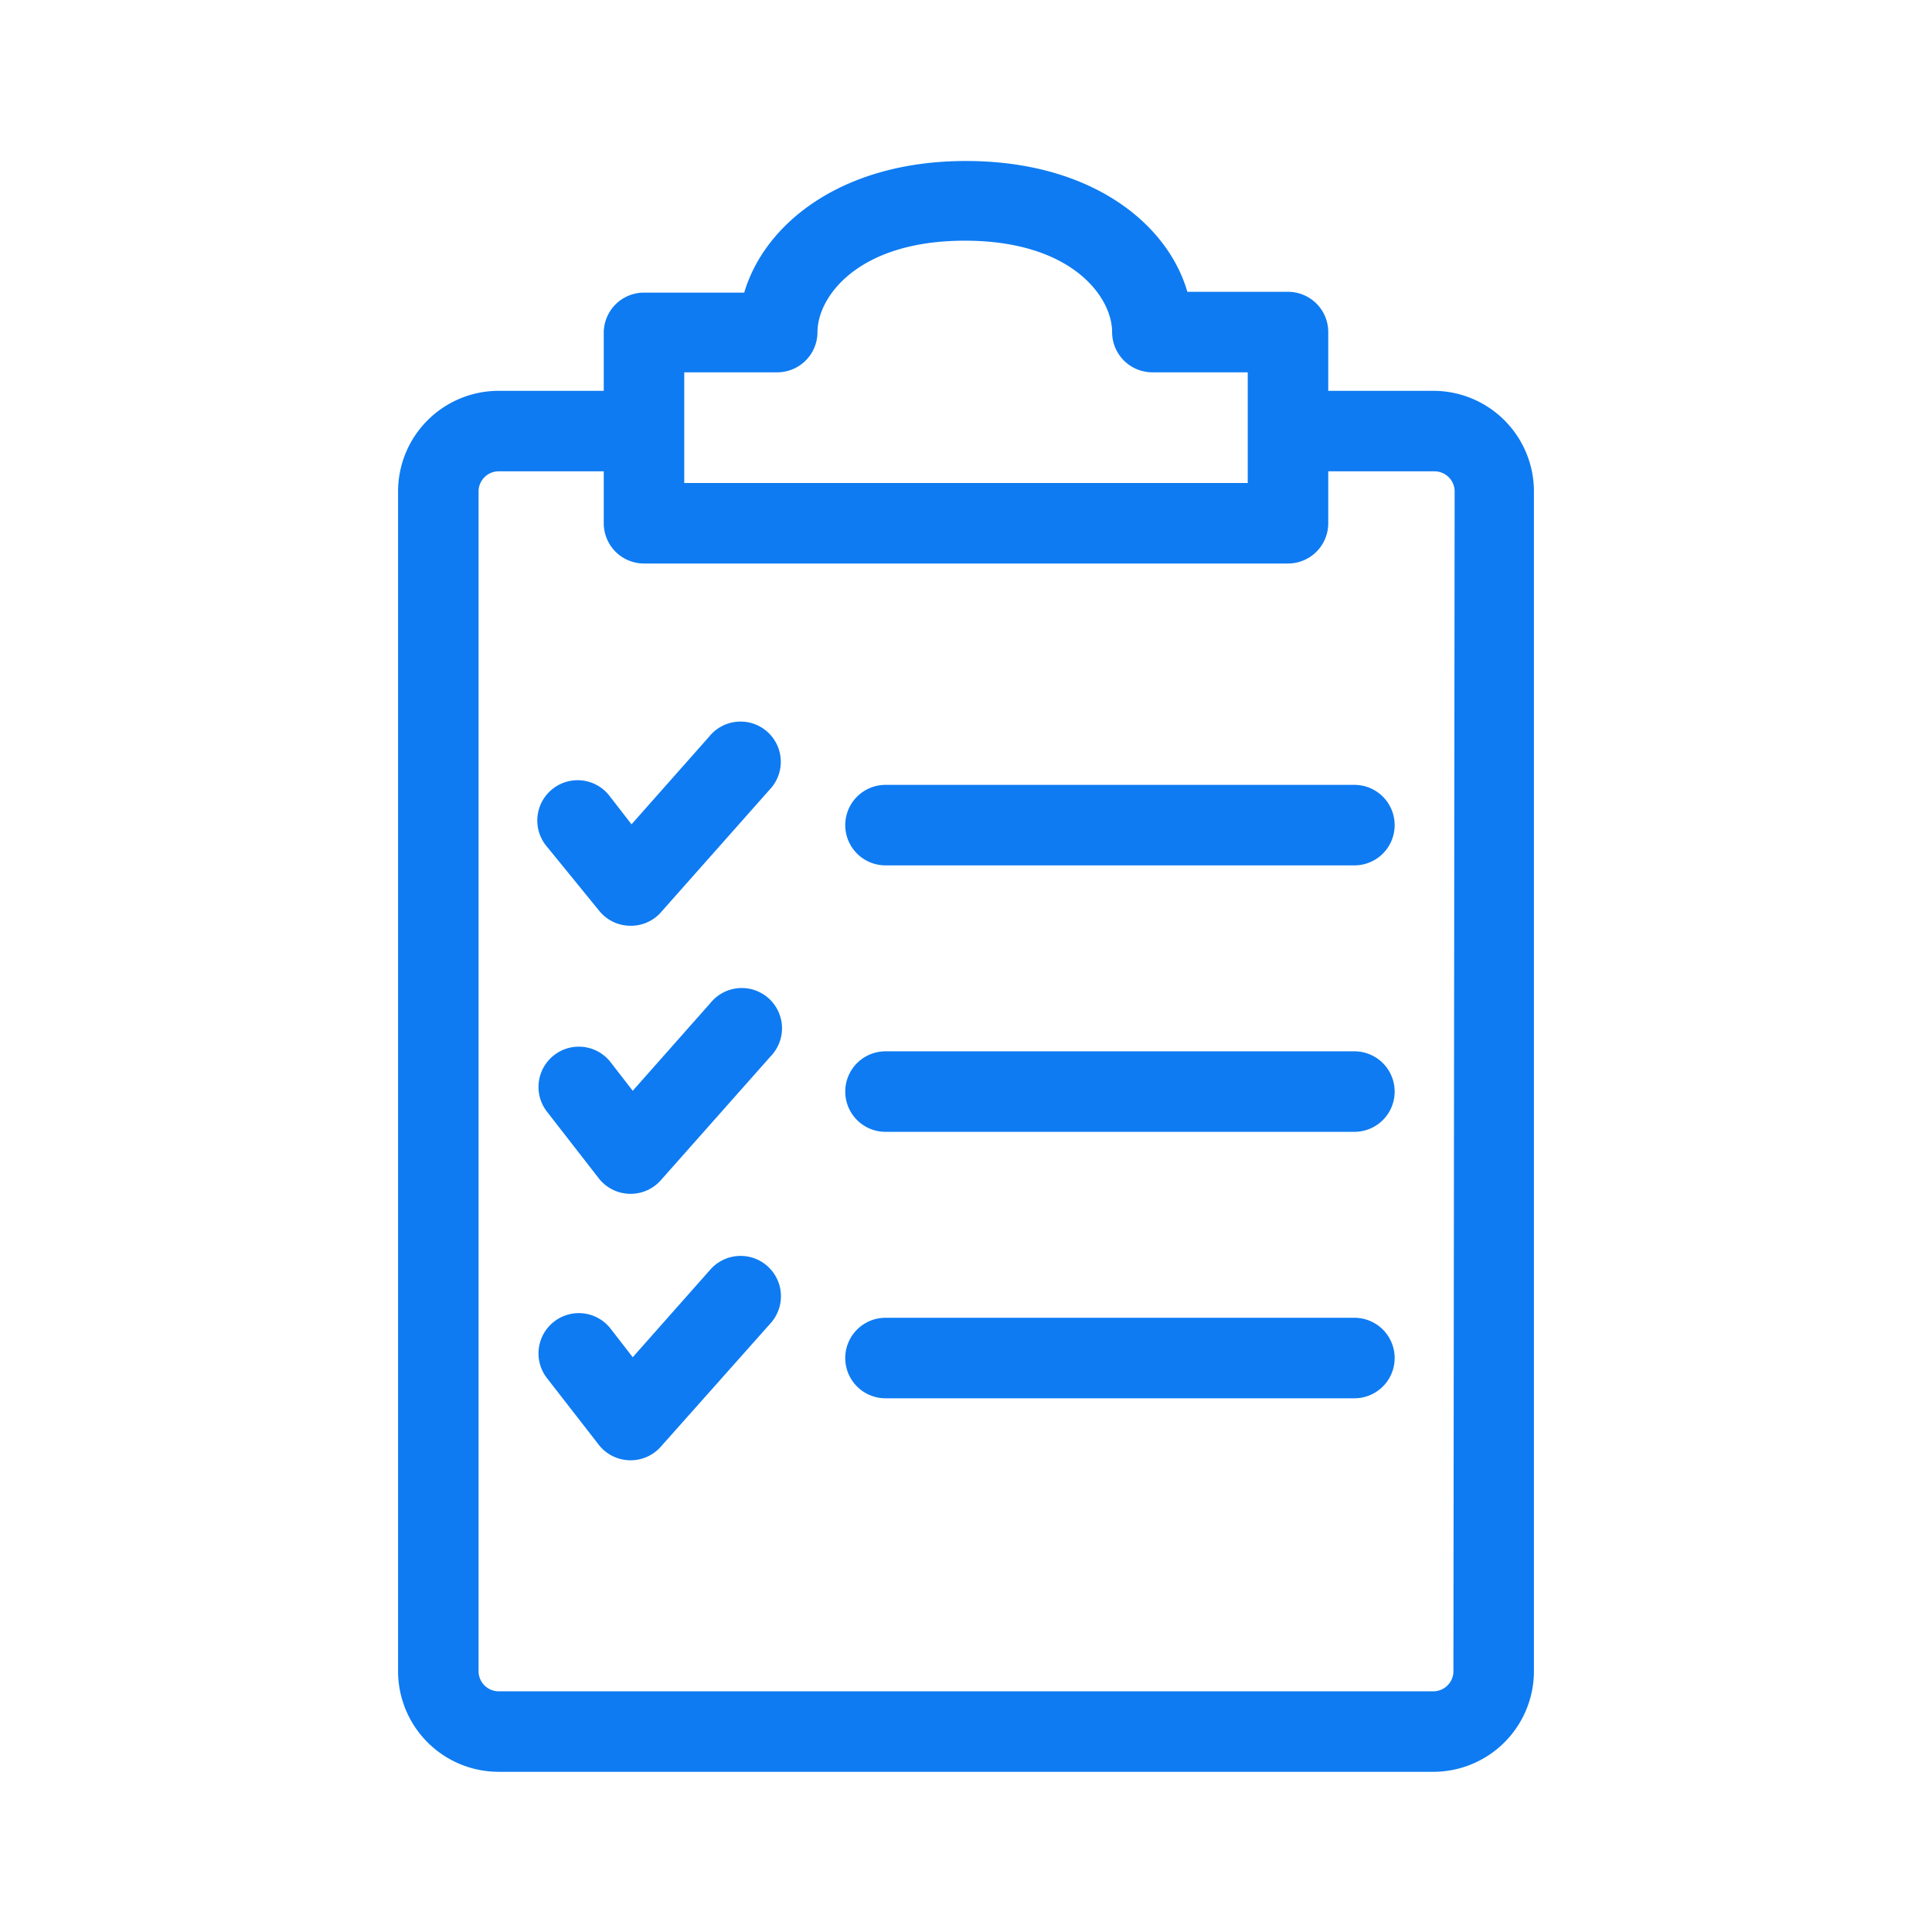 <svg id="outlined" xmlns="http://www.w3.org/2000/svg" viewBox="0 0 48 48"><defs><style>.cls-1{fill:#0e7bf2;}</style></defs><g id="clipboard"><path class="cls-1" d="M33.65,21.5H22a1,1,0,0,1,0-2H33.65a1,1,0,0,1,0,2Z"/><path class="cls-1" d="M15.64,23h0a1,1,0,0,1-.76-.38L13.56,21a1,1,0,0,1,.17-1.4,1,1,0,0,1,1.41.17l.55.71,1.93-2.18a1,1,0,1,1,1.5,1.32L16.39,22.7A1,1,0,0,1,15.64,23Z"/><path class="cls-1" d="M33.65,28.12H22a1,1,0,0,1,0-2H33.65a1,1,0,0,1,0,2Z"/><path class="cls-1" d="M15.64,29.66h0a1,1,0,0,1-.76-.38l-1.29-1.66a1,1,0,0,1,.17-1.4,1,1,0,0,1,1.41.17l.55.71,1.93-2.18a1,1,0,1,1,1.5,1.32l-2.73,3.08A1,1,0,0,1,15.64,29.66Z"/><path class="cls-1" d="M33.65,34.74H22a1,1,0,0,1,0-2H33.65a1,1,0,0,1,0,2Z"/><path class="cls-1" d="M15.64,36.28h0a1,1,0,0,1-.76-.38l-1.29-1.66a1,1,0,0,1,.17-1.4,1,1,0,0,1,1.41.17l.55.71,1.93-2.18a1,1,0,1,1,1.5,1.33l-2.73,3.07A1,1,0,0,1,15.64,36.28Z"/><path class="cls-1" d="M35.61,9.71H33V8.25a1,1,0,0,0-1-1H29.5C29,5.53,27.08,4,24,4s-5,1.55-5.51,3.27H16a1,1,0,0,0-1,1V9.71H12.39a2.5,2.5,0,0,0-2.5,2.5V41.52a2.5,2.5,0,0,0,2.5,2.5H35.61a2.5,2.5,0,0,0,2.5-2.5V12.21A2.5,2.5,0,0,0,35.61,9.71ZM17,9.25h2.31a1,1,0,0,0,1-1c0-.87,1-2.27,3.66-2.27s3.66,1.4,3.66,2.27a1,1,0,0,0,1,1H31V12H17ZM36.11,41.52a.5.5,0,0,1-.5.5H12.39a.5.5,0,0,1-.5-.5V12.21a.5.5,0,0,1,.5-.5H15V13a1,1,0,0,0,1,1H32a1,1,0,0,0,1-1V11.71h2.64a.5.5,0,0,1,.5.5Z"/></g></svg>